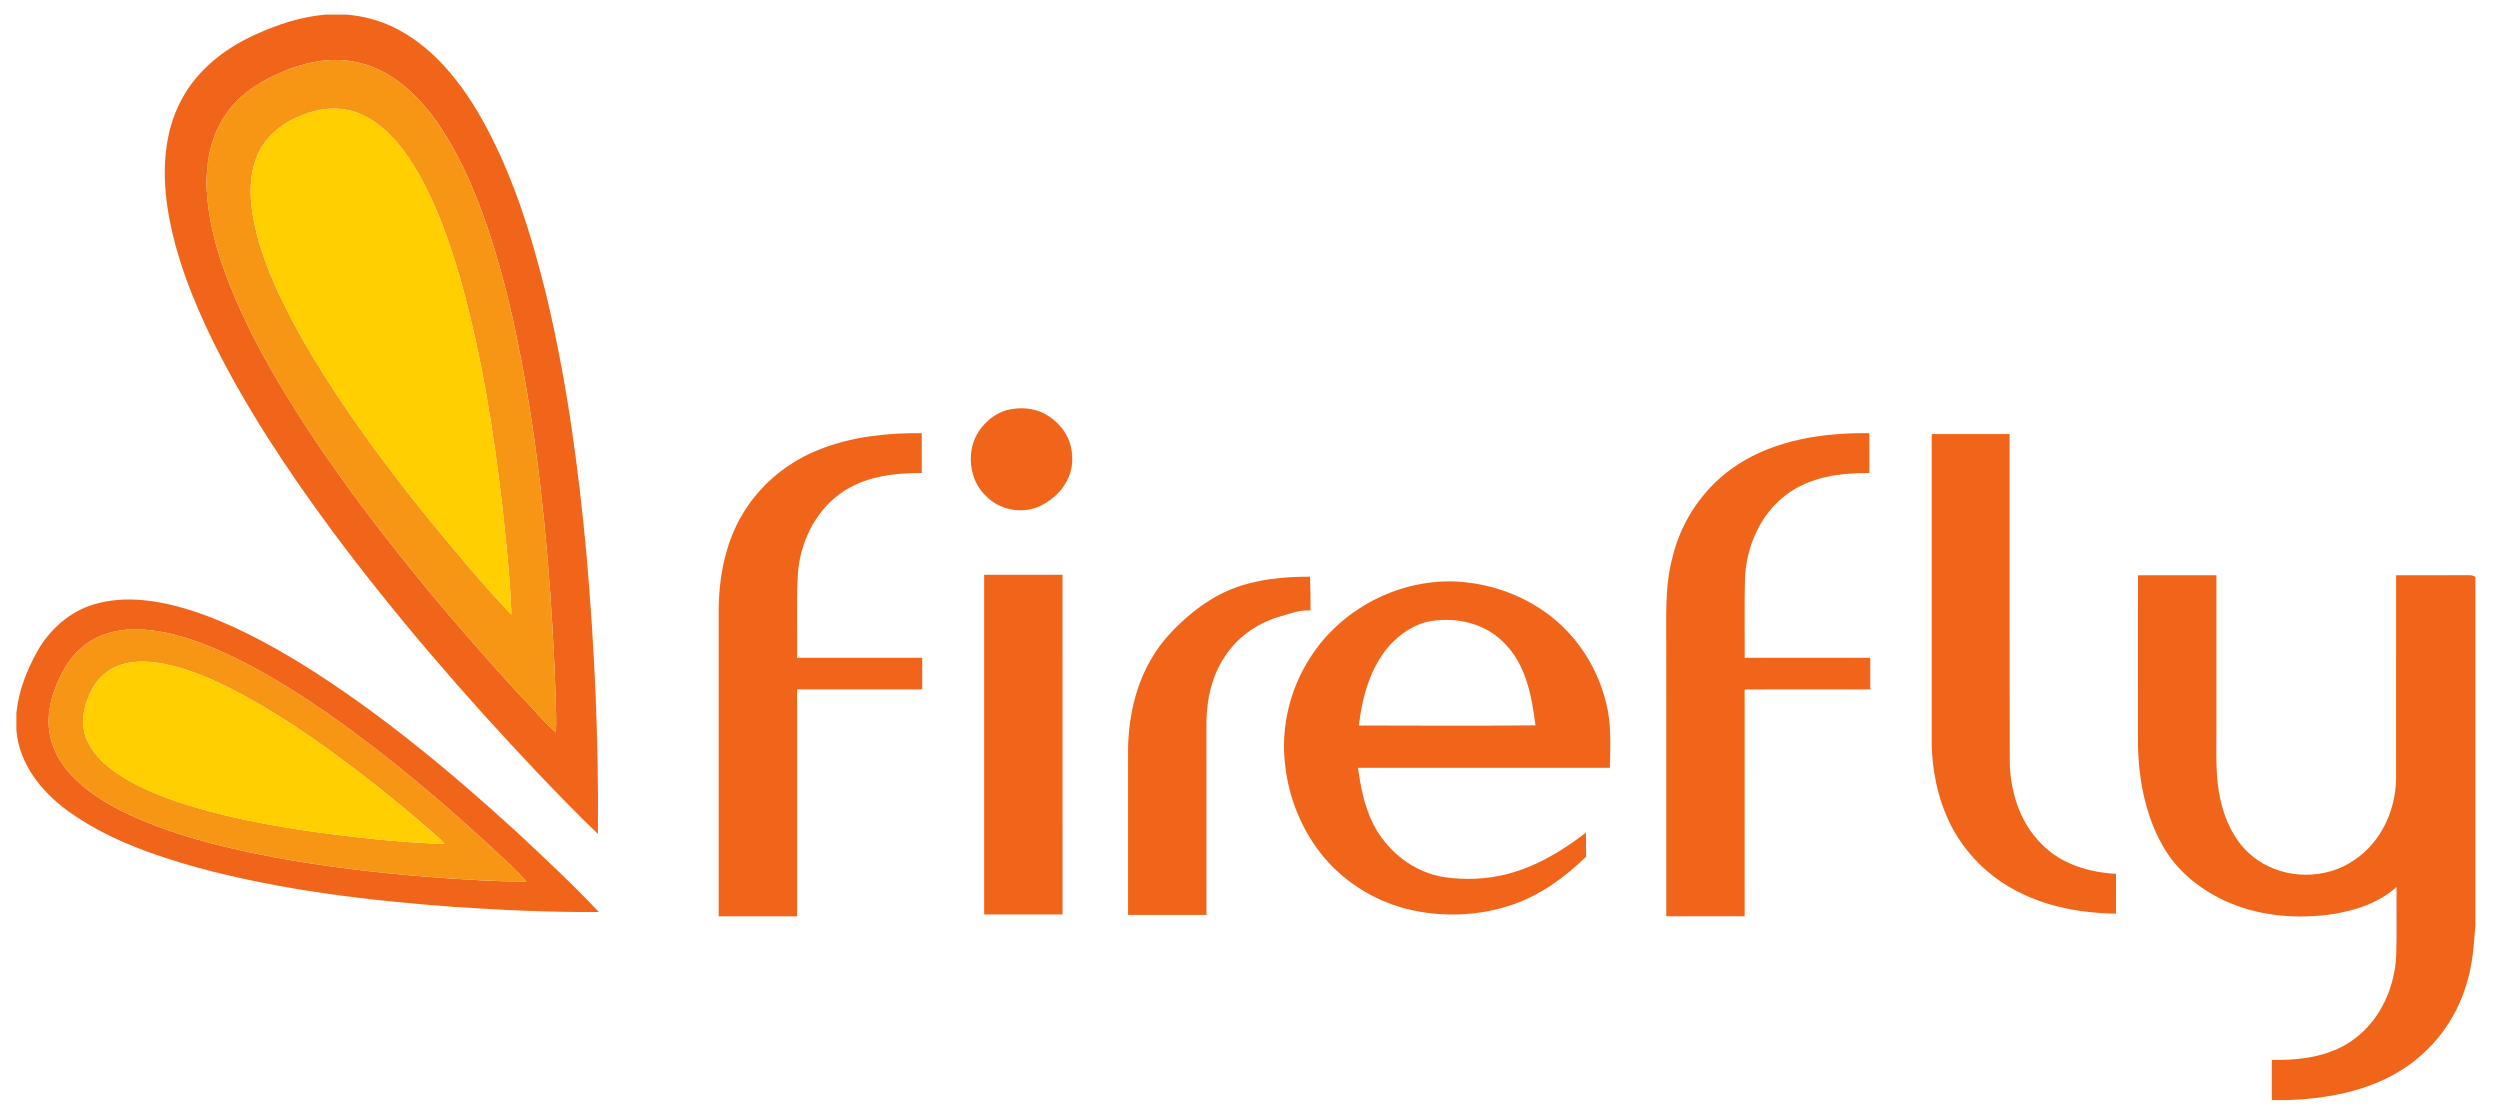 <svg enable-background="new 0 0 305 136" height="136" viewBox="0 0 305 136" width="305" xmlns="http://www.w3.org/2000/svg"><g fill="#f06519"><path d="m39.766 1.781h2.53c1.942.172 3.861.65 5.622 1.496 4.539 2.162 7.864 6.18 10.395 10.418 4.011 6.847 6.404 14.498 8.299 22.162 2.521 10.48 3.969 21.191 4.951 31.918.981 11.29 1.489 22.627 1.38 33.958-2.52-2.4-4.932-4.91-7.336-7.424-8.948-9.449-17.483-19.311-25.244-29.764-5.335-7.234-10.333-14.761-14.338-22.822-2.537-5.201-4.711-10.658-5.594-16.408-.65-4.373-.449-9.064 1.653-13.041 1.897-3.678 5.3-6.355 9.022-8.031 2.739-1.257 5.643-2.22 8.66-2.462m-6.369 7.461c-2.271 1.074-4.403 2.59-5.821 4.695-1.734 2.437-2.387 5.478-2.38 8.426.081 4.219 1.229 8.342 2.778 12.242 1.787 4.565 4.114 8.896 6.626 13.096 4.227 6.962 9.017 13.566 14.088 19.933 4.756 6.009 9.791 11.798 14.979 17.439 1.418 1.383 2.606 2.996 4.143 4.254.107-1.289-.002-2.58 0-3.871-.397-11.68-1.3-23.356-3.07-34.914-1.388-8.729-3.175-17.458-6.336-25.735-1.537-3.953-3.407-7.828-6.038-11.178-2.24-2.798-5.183-5.255-8.767-6.02-3.463-.805-7.063.129-10.202 1.633z"/><path d="m122.905 50.017c1.474-.365 3.101-.271 4.472.418 1.593.836 2.894 2.33 3.28 4.112.286 1.341.208 2.808-.452 4.033-.756 1.512-2.117 2.667-3.667 3.313-2.083.782-4.595.278-6.174-1.305-2.185-1.994-2.55-5.584-.917-8.025.825-1.194 2.031-2.179 3.458-2.546z"/><path d="m100.191 54.753c3.893-1.52 8.115-1.939 12.264-1.908.002 1.62 0 3.242.002 4.861-3.429-.014-7.101.432-9.944 2.516-3.172 2.285-4.971 6.139-5.184 9.993-.179 3.34-.047 6.688-.085 10.033 5.089.002 10.179 0 15.266.002.002 1.285.002 2.57.002 3.857-5.09 0-10.179-.002-15.269 0-.002 9.229 0 18.455 0 27.682-3.188.002-6.376 0-9.562.002-.002-12.512-.002-25.023 0-37.537.05-4.066.868-8.22 3.022-11.717 2.171-3.569 5.591-6.319 9.488-7.784z"/><path d="m211.97 56.696c4.736-3.081 10.544-3.911 16.09-3.849 0 1.62 0 3.24.003 4.859-3.471-.016-7.189.445-10.048 2.582-3.26 2.396-5.016 6.443-5.13 10.426-.083 3.178-.018 6.355-.032 9.535 5.104-.002 10.212-.002 15.318 0 .003 1.285 0 2.57.003 3.857-5.109.006-10.222-.016-15.331.008.012 9.225.002 18.447.004 27.674-3.186.002-6.373 0-9.559 0-.003-10.795 0-21.588-.003-32.385.036-3.875-.246-7.83.808-11.611 1.125-4.506 3.975-8.562 7.877-11.096z"/><path d="m235.67 52.958c3.168-.002 6.336-.002 9.504 0 .014 13.149-.019 26.304.017 39.455-.051 3.846 1.119 7.852 3.917 10.592 2.349 2.412 5.761 3.428 9.045 3.604-.002 1.617 0 3.234-.002 4.854-4.788-.061-9.712-1.062-13.767-3.719-2.964-1.941-5.385-4.729-6.81-7.979-1.23-2.734-1.79-5.734-1.904-8.719-.002-12.698-.002-25.394 0-38.088z"/><path d="m120.066 70.127c3.186-.002 6.374-.002 9.56 0 .004 13.812-.002 27.625.002 41.438-3.186.008-6.374 0-9.56.004-.006-13.815-.002-27.628-.002-41.442z"/><path d="m260.838 70.184c3.187-.002 6.374-.002 9.561 0 .002 6.209 0 12.414.002 18.623.021 2.982-.176 6.018.541 8.947.627 2.773 2.043 5.502 4.438 7.141 3.459 2.42 8.403 2.438 11.864.014 3.229-2.146 5.009-6.018 5.078-9.836.009-8.295-.002-16.594.004-24.889 2.854-.008 5.71.01 8.565-.01.378.002.792-.041 1.107.229v42.475c-.179 2.432-.35 4.887-1.099 7.223-1.263 4.295-4.131 8.092-7.934 10.455-4.151 2.607-9.125 3.482-13.955 3.664h-1.846c0-1.641 0-3.279 0-4.92 3.565.094 7.407-.441 10.288-2.717 3.052-2.373 4.712-6.219 4.889-10.031.087-2.779.002-5.562.042-8.348-2.148 1.957-5.025 2.879-7.846 3.328-4.442.631-9.123.236-13.219-1.688-3.038-1.438-5.792-3.662-7.445-6.629-2.107-3.684-2.931-7.967-3.038-12.17.001-6.953.001-13.908.003-20.861z"/><path d="m150.341 71.838c3.004-1.191 6.275-1.479 9.479-1.488.049 1.379.083 2.754.063 4.133-1.396-.117-2.687.457-4.002.812-2.602.811-4.956 2.486-6.438 4.787-1.601 2.355-2.229 5.234-2.258 8.051.005 7.83 0 15.66.003 23.49-3.188-.002-6.376.002-9.564-.002.002-6.787.002-13.574 0-20.361.085-3.854.939-7.768 2.962-11.084 1.13-1.922 2.683-3.555 4.367-4.998 1.61-1.379 3.406-2.571 5.388-3.34z"/><path d="m159.862 80.203c3.723-5.844 10.622-9.482 17.546-9.266 3.712.152 7.381 1.279 10.49 3.32 4.016 2.58 6.895 6.787 8.025 11.41.698 2.613.535 5.328.479 8.002-10.239 0-20.481-.004-30.722.002.303 2.281.755 4.582 1.762 6.67 1.676 3.459 5.038 6.145 8.881 6.688 2.539.352 5.157.232 7.638-.418 3.521-.92 6.676-2.836 9.533-5.039.004.982-.007 1.967.009 2.955-2.563 2.469-5.499 4.637-8.891 5.811-4.175 1.457-8.781 1.605-13.062.535-4.116-1.074-7.891-3.488-10.497-6.859-2.326-3.031-3.806-6.701-4.241-10.498-.616-4.614.516-9.414 3.05-13.313m14.748-4.437c-2.036.324-3.812 1.568-5.166 3.07-2.298 2.68-3.271 6.232-3.662 9.674 7.181.012 14.364.059 21.543-.021-.449-3.555-1.154-7.428-3.818-10.047-2.255-2.36-5.743-3.186-8.897-2.676z"/><path d="m11.482 73.727c3.865-1.148 8.002-.459 11.773.721 4.863 1.562 9.395 4 13.736 6.662 9.432 5.904 18.016 13.055 26.215 20.551 3.354 3.131 6.707 6.264 9.85 9.607-5.938.031-11.879-.23-17.805-.637-10.468-.775-20.953-2.037-31.106-4.77-5.625-1.582-11.28-3.555-16.029-7.049-3.143-2.316-5.787-5.699-6.116-9.712v-2.121c.266-2.652 1.253-5.186 2.539-7.502 1.507-2.676 3.963-4.879 6.943-5.75m.633 3.918c-1.944.846-3.483 2.438-4.465 4.297-.964 1.844-1.714 3.869-1.719 5.977-.041 2.438 1.042 4.801 2.698 6.559 1.743 1.916 3.973 3.311 6.262 4.484 5.792 2.84 12.109 4.383 18.414 5.6 6.44 1.193 12.955 1.955 19.485 2.461 3.803.271 7.613.535 11.43.529-1.166-1.365-2.517-2.561-3.834-3.775-4.016-3.756-8.179-7.354-12.472-10.789-5.302-4.199-10.799-8.197-16.745-11.443-3.438-1.828-7.007-3.514-10.834-4.336-2.703-.568-5.643-.707-8.22.436z"/></g><path d="m33.397 9.242c3.139-1.503 6.737-2.438 10.202-1.633 3.584.765 6.526 3.222 8.767 6.02 2.63 3.35 4.501 7.225 6.038 11.178 3.161 8.277 4.948 17.006 6.336 25.735 1.771 11.558 2.673 23.234 3.071 34.914-.003 1.291.106 2.582 0 3.871-1.537-1.258-2.726-2.871-4.144-4.254-5.188-5.641-10.224-11.43-14.979-17.439-5.072-6.366-9.861-12.971-14.088-19.933-2.512-4.199-4.839-8.53-6.625-13.096-1.549-3.899-2.698-8.022-2.779-12.242-.006-2.948.646-5.989 2.38-8.426 1.419-2.105 3.55-3.623 5.821-4.695m3.298 4.884c-2.42.922-4.582 2.766-5.463 5.25-1.078 2.969-.664 6.23.104 9.225 1.393 5.205 3.922 10.018 6.638 14.642 4.048 6.743 8.717 13.09 13.628 19.222 3.478 4.275 6.998 8.526 10.792 12.526-.143-4.354-.628-8.689-1.085-13.018-1.071-9.302-2.539-18.588-5.061-27.615-1.389-4.856-3.062-9.688-5.68-14.033-1.626-2.608-3.689-5.147-6.57-6.409-2.319-1.026-5.019-.797-7.303.21z" fill="#f79515"/><path d="m12.115 77.645c2.577-1.143 5.517-1.004 8.219-.438 3.828.82 7.396 2.508 10.834 4.334 5.946 3.246 11.443 7.244 16.745 11.443 4.293 3.438 8.457 7.033 12.472 10.791 1.317 1.213 2.668 2.408 3.834 3.775-3.816.004-7.626-.258-11.43-.529-6.53-.506-13.045-1.268-19.485-2.461-6.305-1.219-12.622-2.76-18.414-5.602-2.289-1.174-4.519-2.566-6.262-4.484-1.655-1.758-2.738-4.121-2.698-6.559.004-2.105.754-4.131 1.719-5.975.983-1.858 2.522-3.45 4.466-4.295m2.226 3.601c-1.304.516-2.382 1.516-3.062 2.73-.966 1.736-1.481 3.846-.866 5.787.631 1.922 2.156 3.391 3.767 4.529 3.022 2.051 6.505 3.285 9.987 4.311 4.445 1.281 9.002 2.127 13.572 2.805 5.472.76 10.979 1.379 16.503 1.549-.57-.676-1.267-1.221-1.928-1.801-2.729-2.363-5.52-4.658-8.388-6.852-5.234-3.992-10.664-7.799-16.588-10.701-2.371-1.146-4.843-2.135-7.436-2.637-1.834-.335-3.796-.419-5.561.28z" fill="#f79515"/><path d="m36.695 14.126c2.284-1.009 4.983-1.236 7.304-.212 2.881 1.262 4.944 3.801 6.57 6.409 2.617 4.345 4.291 9.177 5.68 14.033 2.521 9.027 3.989 18.313 5.061 27.615.457 4.329.942 8.667 1.086 13.018-3.795-4-7.315-8.25-10.793-12.526-4.912-6.132-9.581-12.479-13.628-19.222-2.716-4.624-5.245-9.437-6.638-14.642-.77-2.994-1.184-6.256-.104-9.225.88-2.482 3.041-4.326 5.462-5.248z" fill="#ffcf02"/><path d="m14.341 81.246c1.766-.699 3.728-.615 5.562-.277 2.593.502 5.064 1.49 7.436 2.637 5.924 2.902 11.354 6.709 16.588 10.699 2.868 2.193 5.658 4.488 8.388 6.852.661.58 1.357 1.127 1.928 1.801-5.523-.17-11.031-.789-16.503-1.547-4.57-.678-9.127-1.523-13.572-2.807-3.481-1.023-6.964-2.26-9.987-4.309-1.61-1.141-3.136-2.607-3.767-4.529-.615-1.941-.102-4.053.866-5.787.679-1.219 1.757-2.219 3.061-2.733z" fill="#ffcf02"/></svg>